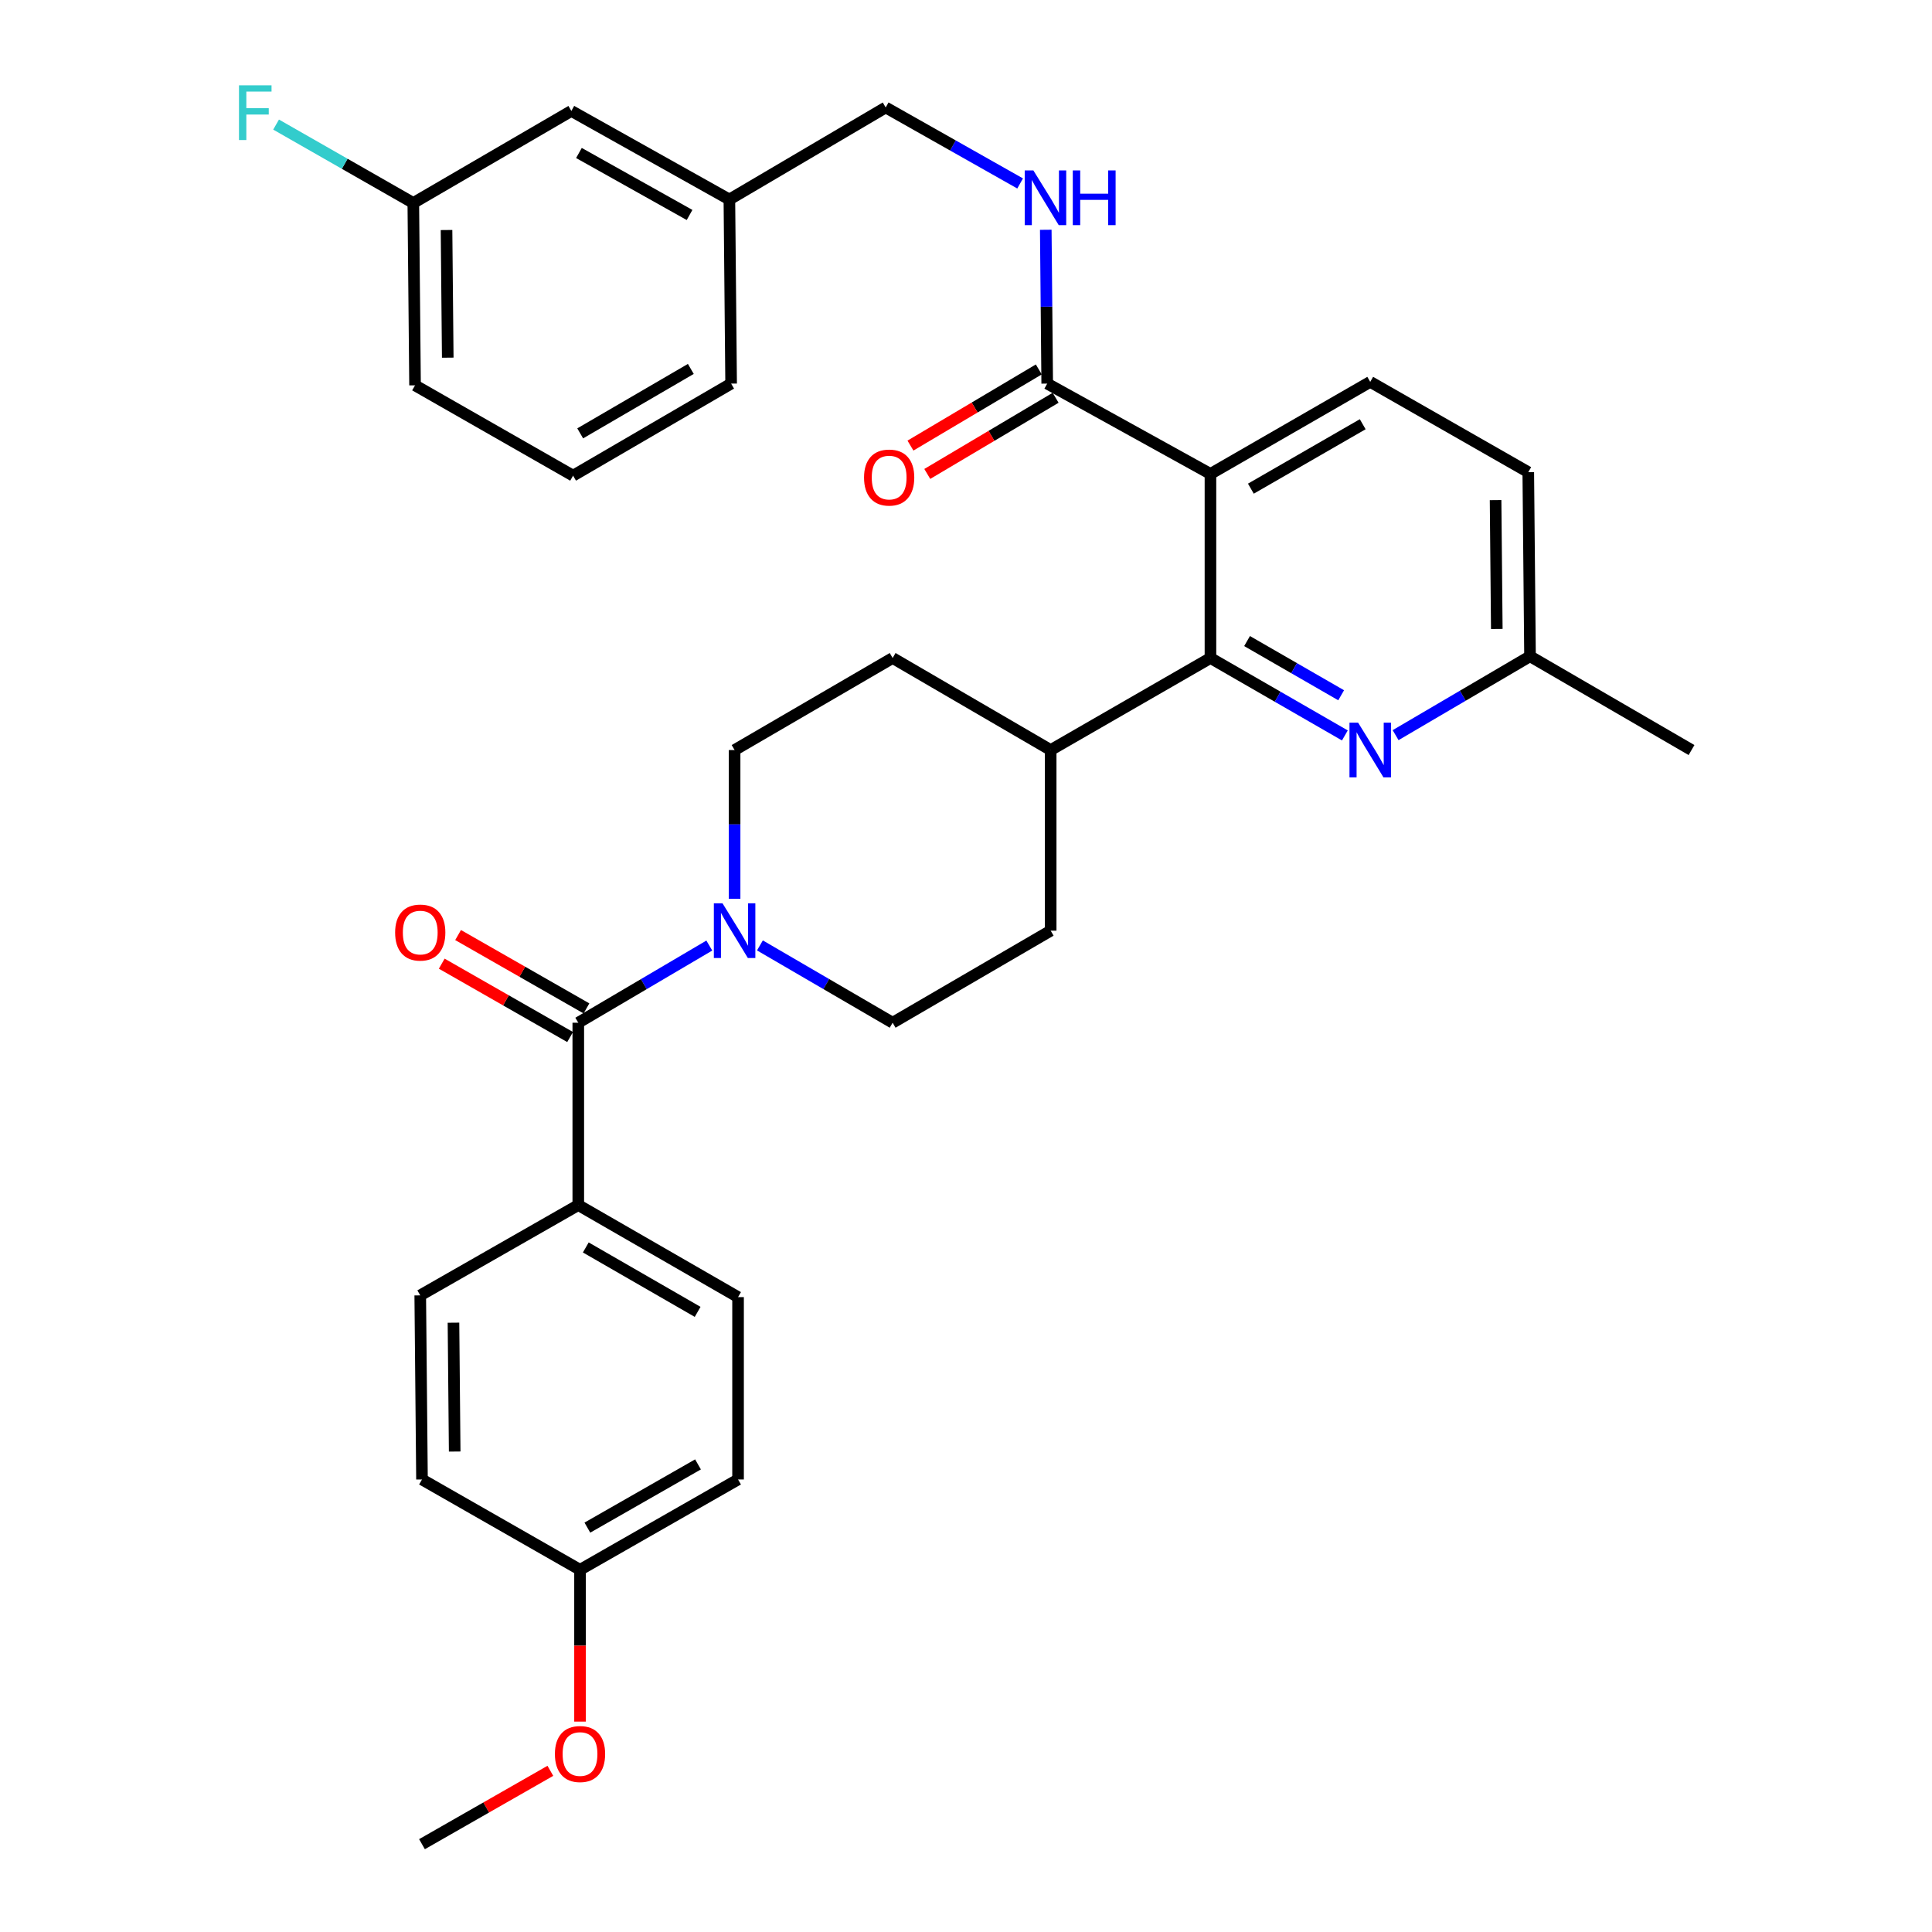 <?xml version='1.0' encoding='iso-8859-1'?>
<svg version='1.1' baseProfile='full'
              xmlns='http://www.w3.org/2000/svg'
                      xmlns:rdkit='http://www.rdkit.org/xml'
                      xmlns:xlink='http://www.w3.org/1999/xlink'
                  xml:space='preserve'
width='1000px' height='1000px' viewBox='0 0 1000 1000'>
<!-- END OF HEADER -->
<rect style='opacity:1.0;fill:#FFFFFF;stroke:none' width='1000' height='1000' x='0' y='0'> </rect>
<path class='bond-0' d='M 299.319,623.746 L 382.019,671.385' style='fill:none;fill-rule:evenodd;stroke:#000000;stroke-width:6px;stroke-linecap:butt;stroke-linejoin:miter;stroke-opacity:1' />
<path class='bond-0' d='M 303.207,645.676 L 361.097,679.023' style='fill:none;fill-rule:evenodd;stroke:#000000;stroke-width:6px;stroke-linecap:butt;stroke-linejoin:miter;stroke-opacity:1' />
<path class='bond-1' d='M 299.319,623.746 L 217.519,670.484' style='fill:none;fill-rule:evenodd;stroke:#000000;stroke-width:6px;stroke-linecap:butt;stroke-linejoin:miter;stroke-opacity:1' />
<path class='bond-2' d='M 299.319,623.746 L 299.319,529.359' style='fill:none;fill-rule:evenodd;stroke:#000000;stroke-width:6px;stroke-linecap:butt;stroke-linejoin:miter;stroke-opacity:1' />
<path class='bond-3' d='M 543.826,388.224 L 462.027,340.585' style='fill:none;fill-rule:evenodd;stroke:#000000;stroke-width:6px;stroke-linecap:butt;stroke-linejoin:miter;stroke-opacity:1' />
<path class='bond-4' d='M 543.826,388.224 L 543.826,481.711' style='fill:none;fill-rule:evenodd;stroke:#000000;stroke-width:6px;stroke-linecap:butt;stroke-linejoin:miter;stroke-opacity:1' />
<path class='bond-5' d='M 543.826,388.224 L 626.526,340.585' style='fill:none;fill-rule:evenodd;stroke:#000000;stroke-width:6px;stroke-linecap:butt;stroke-linejoin:miter;stroke-opacity:1' />
<path class='bond-6' d='M 462.027,340.585 L 380.227,388.224' style='fill:none;fill-rule:evenodd;stroke:#000000;stroke-width:6px;stroke-linecap:butt;stroke-linejoin:miter;stroke-opacity:1' />
<path class='bond-7' d='M 380.227,388.224 L 380.227,426.719' style='fill:none;fill-rule:evenodd;stroke:#000000;stroke-width:6px;stroke-linecap:butt;stroke-linejoin:miter;stroke-opacity:1' />
<path class='bond-7' d='M 380.227,426.719 L 380.227,465.214' style='fill:none;fill-rule:evenodd;stroke:#0000FF;stroke-width:6px;stroke-linecap:butt;stroke-linejoin:miter;stroke-opacity:1' />
<path class='bond-8' d='M 393.334,489.345 L 427.68,509.352' style='fill:none;fill-rule:evenodd;stroke:#0000FF;stroke-width:6px;stroke-linecap:butt;stroke-linejoin:miter;stroke-opacity:1' />
<path class='bond-8' d='M 427.68,509.352 L 462.027,529.359' style='fill:none;fill-rule:evenodd;stroke:#000000;stroke-width:6px;stroke-linecap:butt;stroke-linejoin:miter;stroke-opacity:1' />
<path class='bond-9' d='M 367.14,489.418 L 333.229,509.389' style='fill:none;fill-rule:evenodd;stroke:#0000FF;stroke-width:6px;stroke-linecap:butt;stroke-linejoin:miter;stroke-opacity:1' />
<path class='bond-9' d='M 333.229,509.389 L 299.319,529.359' style='fill:none;fill-rule:evenodd;stroke:#000000;stroke-width:6px;stroke-linecap:butt;stroke-linejoin:miter;stroke-opacity:1' />
<path class='bond-10' d='M 462.027,529.359 L 543.826,481.711' style='fill:none;fill-rule:evenodd;stroke:#000000;stroke-width:6px;stroke-linecap:butt;stroke-linejoin:miter;stroke-opacity:1' />
<path class='bond-11' d='M 303.551,521.953 L 270.329,502.966' style='fill:none;fill-rule:evenodd;stroke:#000000;stroke-width:6px;stroke-linecap:butt;stroke-linejoin:miter;stroke-opacity:1' />
<path class='bond-11' d='M 270.329,502.966 L 237.107,483.98' style='fill:none;fill-rule:evenodd;stroke:#FF0000;stroke-width:6px;stroke-linecap:butt;stroke-linejoin:miter;stroke-opacity:1' />
<path class='bond-11' d='M 295.086,536.766 L 261.864,517.779' style='fill:none;fill-rule:evenodd;stroke:#000000;stroke-width:6px;stroke-linecap:butt;stroke-linejoin:miter;stroke-opacity:1' />
<path class='bond-11' d='M 261.864,517.779 L 228.642,498.793' style='fill:none;fill-rule:evenodd;stroke:#FF0000;stroke-width:6px;stroke-linecap:butt;stroke-linejoin:miter;stroke-opacity:1' />
<path class='bond-12' d='M 382.019,671.385 L 382.019,765.772' style='fill:none;fill-rule:evenodd;stroke:#000000;stroke-width:6px;stroke-linecap:butt;stroke-linejoin:miter;stroke-opacity:1' />
<path class='bond-13' d='M 626.526,245.298 L 626.526,340.585' style='fill:none;fill-rule:evenodd;stroke:#000000;stroke-width:6px;stroke-linecap:butt;stroke-linejoin:miter;stroke-opacity:1' />
<path class='bond-14' d='M 626.526,245.298 L 709.226,197.65' style='fill:none;fill-rule:evenodd;stroke:#000000;stroke-width:6px;stroke-linecap:butt;stroke-linejoin:miter;stroke-opacity:1' />
<path class='bond-14' d='M 647.448,252.934 L 705.338,219.58' style='fill:none;fill-rule:evenodd;stroke:#000000;stroke-width:6px;stroke-linecap:butt;stroke-linejoin:miter;stroke-opacity:1' />
<path class='bond-15' d='M 626.526,245.298 L 542.034,198.55' style='fill:none;fill-rule:evenodd;stroke:#000000;stroke-width:6px;stroke-linecap:butt;stroke-linejoin:miter;stroke-opacity:1' />
<path class='bond-16' d='M 626.526,340.585 L 661.313,360.624' style='fill:none;fill-rule:evenodd;stroke:#000000;stroke-width:6px;stroke-linecap:butt;stroke-linejoin:miter;stroke-opacity:1' />
<path class='bond-16' d='M 661.313,360.624 L 696.1,380.663' style='fill:none;fill-rule:evenodd;stroke:#0000FF;stroke-width:6px;stroke-linecap:butt;stroke-linejoin:miter;stroke-opacity:1' />
<path class='bond-16' d='M 645.478,331.813 L 669.829,345.84' style='fill:none;fill-rule:evenodd;stroke:#000000;stroke-width:6px;stroke-linecap:butt;stroke-linejoin:miter;stroke-opacity:1' />
<path class='bond-16' d='M 669.829,345.84 L 694.18,359.868' style='fill:none;fill-rule:evenodd;stroke:#0000FF;stroke-width:6px;stroke-linecap:butt;stroke-linejoin:miter;stroke-opacity:1' />
<path class='bond-17' d='M 722.363,380.514 L 757.149,360.1' style='fill:none;fill-rule:evenodd;stroke:#0000FF;stroke-width:6px;stroke-linecap:butt;stroke-linejoin:miter;stroke-opacity:1' />
<path class='bond-17' d='M 757.149,360.1 L 791.935,339.685' style='fill:none;fill-rule:evenodd;stroke:#000000;stroke-width:6px;stroke-linecap:butt;stroke-linejoin:miter;stroke-opacity:1' />
<path class='bond-18' d='M 791.935,339.685 L 875.526,388.224' style='fill:none;fill-rule:evenodd;stroke:#000000;stroke-width:6px;stroke-linecap:butt;stroke-linejoin:miter;stroke-opacity:1' />
<path class='bond-19' d='M 791.935,339.685 L 791.035,244.398' style='fill:none;fill-rule:evenodd;stroke:#000000;stroke-width:6px;stroke-linecap:butt;stroke-linejoin:miter;stroke-opacity:1' />
<path class='bond-19' d='M 774.739,325.553 L 774.109,258.852' style='fill:none;fill-rule:evenodd;stroke:#000000;stroke-width:6px;stroke-linecap:butt;stroke-linejoin:miter;stroke-opacity:1' />
<path class='bond-20' d='M 791.035,244.398 L 709.226,197.65' style='fill:none;fill-rule:evenodd;stroke:#000000;stroke-width:6px;stroke-linecap:butt;stroke-linejoin:miter;stroke-opacity:1' />
<path class='bond-21' d='M 542.034,198.55 L 541.662,158.743' style='fill:none;fill-rule:evenodd;stroke:#000000;stroke-width:6px;stroke-linecap:butt;stroke-linejoin:miter;stroke-opacity:1' />
<path class='bond-21' d='M 541.662,158.743 L 541.289,118.936' style='fill:none;fill-rule:evenodd;stroke:#0000FF;stroke-width:6px;stroke-linecap:butt;stroke-linejoin:miter;stroke-opacity:1' />
<path class='bond-22' d='M 537.681,191.214 L 504.466,210.925' style='fill:none;fill-rule:evenodd;stroke:#000000;stroke-width:6px;stroke-linecap:butt;stroke-linejoin:miter;stroke-opacity:1' />
<path class='bond-22' d='M 504.466,210.925 L 471.25,230.637' style='fill:none;fill-rule:evenodd;stroke:#FF0000;stroke-width:6px;stroke-linecap:butt;stroke-linejoin:miter;stroke-opacity:1' />
<path class='bond-22' d='M 546.388,205.886 L 513.173,225.598' style='fill:none;fill-rule:evenodd;stroke:#000000;stroke-width:6px;stroke-linecap:butt;stroke-linejoin:miter;stroke-opacity:1' />
<path class='bond-22' d='M 513.173,225.598 L 479.957,245.309' style='fill:none;fill-rule:evenodd;stroke:#FF0000;stroke-width:6px;stroke-linecap:butt;stroke-linejoin:miter;stroke-opacity:1' />
<path class='bond-23' d='M 528.019,94.958 L 493.227,75.291' style='fill:none;fill-rule:evenodd;stroke:#0000FF;stroke-width:6px;stroke-linecap:butt;stroke-linejoin:miter;stroke-opacity:1' />
<path class='bond-23' d='M 493.227,75.291 L 458.434,55.624' style='fill:none;fill-rule:evenodd;stroke:#000000;stroke-width:6px;stroke-linecap:butt;stroke-linejoin:miter;stroke-opacity:1' />
<path class='bond-24' d='M 213.927,105.064 L 214.827,199.451' style='fill:none;fill-rule:evenodd;stroke:#000000;stroke-width:6px;stroke-linecap:butt;stroke-linejoin:miter;stroke-opacity:1' />
<path class='bond-24' d='M 231.122,119.059 L 231.753,185.13' style='fill:none;fill-rule:evenodd;stroke:#000000;stroke-width:6px;stroke-linecap:butt;stroke-linejoin:miter;stroke-opacity:1' />
<path class='bond-25' d='M 213.927,105.064 L 295.726,57.425' style='fill:none;fill-rule:evenodd;stroke:#000000;stroke-width:6px;stroke-linecap:butt;stroke-linejoin:miter;stroke-opacity:1' />
<path class='bond-26' d='M 213.927,105.064 L 178.415,84.773' style='fill:none;fill-rule:evenodd;stroke:#000000;stroke-width:6px;stroke-linecap:butt;stroke-linejoin:miter;stroke-opacity:1' />
<path class='bond-26' d='M 178.415,84.773 L 142.903,64.482' style='fill:none;fill-rule:evenodd;stroke:#33CCCC;stroke-width:6px;stroke-linecap:butt;stroke-linejoin:miter;stroke-opacity:1' />
<path class='bond-27' d='M 214.827,199.451 L 296.627,246.199' style='fill:none;fill-rule:evenodd;stroke:#000000;stroke-width:6px;stroke-linecap:butt;stroke-linejoin:miter;stroke-opacity:1' />
<path class='bond-28' d='M 296.627,246.199 L 378.426,198.55' style='fill:none;fill-rule:evenodd;stroke:#000000;stroke-width:6px;stroke-linecap:butt;stroke-linejoin:miter;stroke-opacity:1' />
<path class='bond-28' d='M 300.309,224.309 L 357.569,190.955' style='fill:none;fill-rule:evenodd;stroke:#000000;stroke-width:6px;stroke-linecap:butt;stroke-linejoin:miter;stroke-opacity:1' />
<path class='bond-29' d='M 378.426,198.55 L 377.526,103.263' style='fill:none;fill-rule:evenodd;stroke:#000000;stroke-width:6px;stroke-linecap:butt;stroke-linejoin:miter;stroke-opacity:1' />
<path class='bond-30' d='M 377.526,103.263 L 295.726,57.425' style='fill:none;fill-rule:evenodd;stroke:#000000;stroke-width:6px;stroke-linecap:butt;stroke-linejoin:miter;stroke-opacity:1' />
<path class='bond-30' d='M 356.915,111.271 L 299.656,79.184' style='fill:none;fill-rule:evenodd;stroke:#000000;stroke-width:6px;stroke-linecap:butt;stroke-linejoin:miter;stroke-opacity:1' />
<path class='bond-31' d='M 377.526,103.263 L 458.434,55.624' style='fill:none;fill-rule:evenodd;stroke:#000000;stroke-width:6px;stroke-linecap:butt;stroke-linejoin:miter;stroke-opacity:1' />
<path class='bond-32' d='M 217.519,670.484 L 218.42,765.772' style='fill:none;fill-rule:evenodd;stroke:#000000;stroke-width:6px;stroke-linecap:butt;stroke-linejoin:miter;stroke-opacity:1' />
<path class='bond-32' d='M 234.715,684.616 L 235.345,751.317' style='fill:none;fill-rule:evenodd;stroke:#000000;stroke-width:6px;stroke-linecap:butt;stroke-linejoin:miter;stroke-opacity:1' />
<path class='bond-33' d='M 300.219,812.52 L 218.42,765.772' style='fill:none;fill-rule:evenodd;stroke:#000000;stroke-width:6px;stroke-linecap:butt;stroke-linejoin:miter;stroke-opacity:1' />
<path class='bond-34' d='M 300.219,812.52 L 300.219,851.808' style='fill:none;fill-rule:evenodd;stroke:#000000;stroke-width:6px;stroke-linecap:butt;stroke-linejoin:miter;stroke-opacity:1' />
<path class='bond-34' d='M 300.219,851.808 L 300.219,891.096' style='fill:none;fill-rule:evenodd;stroke:#FF0000;stroke-width:6px;stroke-linecap:butt;stroke-linejoin:miter;stroke-opacity:1' />
<path class='bond-35' d='M 300.219,812.52 L 382.019,765.772' style='fill:none;fill-rule:evenodd;stroke:#000000;stroke-width:6px;stroke-linecap:butt;stroke-linejoin:miter;stroke-opacity:1' />
<path class='bond-35' d='M 304.024,790.695 L 361.283,757.971' style='fill:none;fill-rule:evenodd;stroke:#000000;stroke-width:6px;stroke-linecap:butt;stroke-linejoin:miter;stroke-opacity:1' />
<path class='bond-36' d='M 284.864,916.573 L 251.642,935.559' style='fill:none;fill-rule:evenodd;stroke:#FF0000;stroke-width:6px;stroke-linecap:butt;stroke-linejoin:miter;stroke-opacity:1' />
<path class='bond-36' d='M 251.642,935.559 L 218.42,954.545' style='fill:none;fill-rule:evenodd;stroke:#000000;stroke-width:6px;stroke-linecap:butt;stroke-linejoin:miter;stroke-opacity:1' />
<path  class='atom-4' d='M 373.967 467.551
L 383.247 482.551
Q 384.167 484.031, 385.647 486.711
Q 387.127 489.391, 387.207 489.551
L 387.207 467.551
L 390.967 467.551
L 390.967 495.871
L 387.087 495.871
L 377.127 479.471
Q 375.967 477.551, 374.727 475.351
Q 373.527 473.151, 373.167 472.471
L 373.167 495.871
L 369.487 495.871
L 369.487 467.551
L 373.967 467.551
' fill='#0000FF'/>
<path  class='atom-8' d='M 204.519 482.691
Q 204.519 475.891, 207.879 472.091
Q 211.239 468.291, 217.519 468.291
Q 223.799 468.291, 227.159 472.091
Q 230.519 475.891, 230.519 482.691
Q 230.519 489.571, 227.119 493.491
Q 223.719 497.371, 217.519 497.371
Q 211.279 497.371, 207.879 493.491
Q 204.519 489.611, 204.519 482.691
M 217.519 494.171
Q 221.839 494.171, 224.159 491.291
Q 226.519 488.371, 226.519 482.691
Q 226.519 477.131, 224.159 474.331
Q 221.839 471.491, 217.519 471.491
Q 213.199 471.491, 210.839 474.291
Q 208.519 477.091, 208.519 482.691
Q 208.519 488.411, 210.839 491.291
Q 213.199 494.171, 217.519 494.171
' fill='#FF0000'/>
<path  class='atom-12' d='M 702.966 374.064
L 712.246 389.064
Q 713.166 390.544, 714.646 393.224
Q 716.126 395.904, 716.206 396.064
L 716.206 374.064
L 719.966 374.064
L 719.966 402.384
L 716.086 402.384
L 706.126 385.984
Q 704.966 384.064, 703.726 381.864
Q 702.526 379.664, 702.166 378.984
L 702.166 402.384
L 698.486 402.384
L 698.486 374.064
L 702.966 374.064
' fill='#0000FF'/>
<path  class='atom-17' d='M 534.874 88.212
L 544.154 103.212
Q 545.074 104.692, 546.554 107.372
Q 548.034 110.052, 548.114 110.212
L 548.114 88.212
L 551.874 88.212
L 551.874 116.532
L 547.994 116.532
L 538.034 100.132
Q 536.874 98.212, 535.634 96.012
Q 534.434 93.812, 534.074 93.132
L 534.074 116.532
L 530.394 116.532
L 530.394 88.212
L 534.874 88.212
' fill='#0000FF'/>
<path  class='atom-17' d='M 555.274 88.212
L 559.114 88.212
L 559.114 100.252
L 573.594 100.252
L 573.594 88.212
L 577.434 88.212
L 577.434 116.532
L 573.594 116.532
L 573.594 103.452
L 559.114 103.452
L 559.114 116.532
L 555.274 116.532
L 555.274 88.212
' fill='#0000FF'/>
<path  class='atom-18' d='M 447.226 247.179
Q 447.226 240.379, 450.586 236.579
Q 453.946 232.779, 460.226 232.779
Q 466.506 232.779, 469.866 236.579
Q 473.226 240.379, 473.226 247.179
Q 473.226 254.059, 469.826 257.979
Q 466.426 261.859, 460.226 261.859
Q 453.986 261.859, 450.586 257.979
Q 447.226 254.099, 447.226 247.179
M 460.226 258.659
Q 464.546 258.659, 466.866 255.779
Q 469.226 252.859, 469.226 247.179
Q 469.226 241.619, 466.866 238.819
Q 464.546 235.979, 460.226 235.979
Q 455.906 235.979, 453.546 238.779
Q 451.226 241.579, 451.226 247.179
Q 451.226 252.899, 453.546 255.779
Q 455.906 258.659, 460.226 258.659
' fill='#FF0000'/>
<path  class='atom-27' d='M 123.707 44.165
L 140.547 44.165
L 140.547 47.405
L 127.507 47.405
L 127.507 56.005
L 139.107 56.005
L 139.107 59.285
L 127.507 59.285
L 127.507 72.485
L 123.707 72.485
L 123.707 44.165
' fill='#33CCCC'/>
<path  class='atom-32' d='M 287.219 907.878
Q 287.219 901.078, 290.579 897.278
Q 293.939 893.478, 300.219 893.478
Q 306.499 893.478, 309.859 897.278
Q 313.219 901.078, 313.219 907.878
Q 313.219 914.758, 309.819 918.678
Q 306.419 922.558, 300.219 922.558
Q 293.979 922.558, 290.579 918.678
Q 287.219 914.798, 287.219 907.878
M 300.219 919.358
Q 304.539 919.358, 306.859 916.478
Q 309.219 913.558, 309.219 907.878
Q 309.219 902.318, 306.859 899.518
Q 304.539 896.678, 300.219 896.678
Q 295.899 896.678, 293.539 899.478
Q 291.219 902.278, 291.219 907.878
Q 291.219 913.598, 293.539 916.478
Q 295.899 919.358, 300.219 919.358
' fill='#FF0000'/>
</svg>
